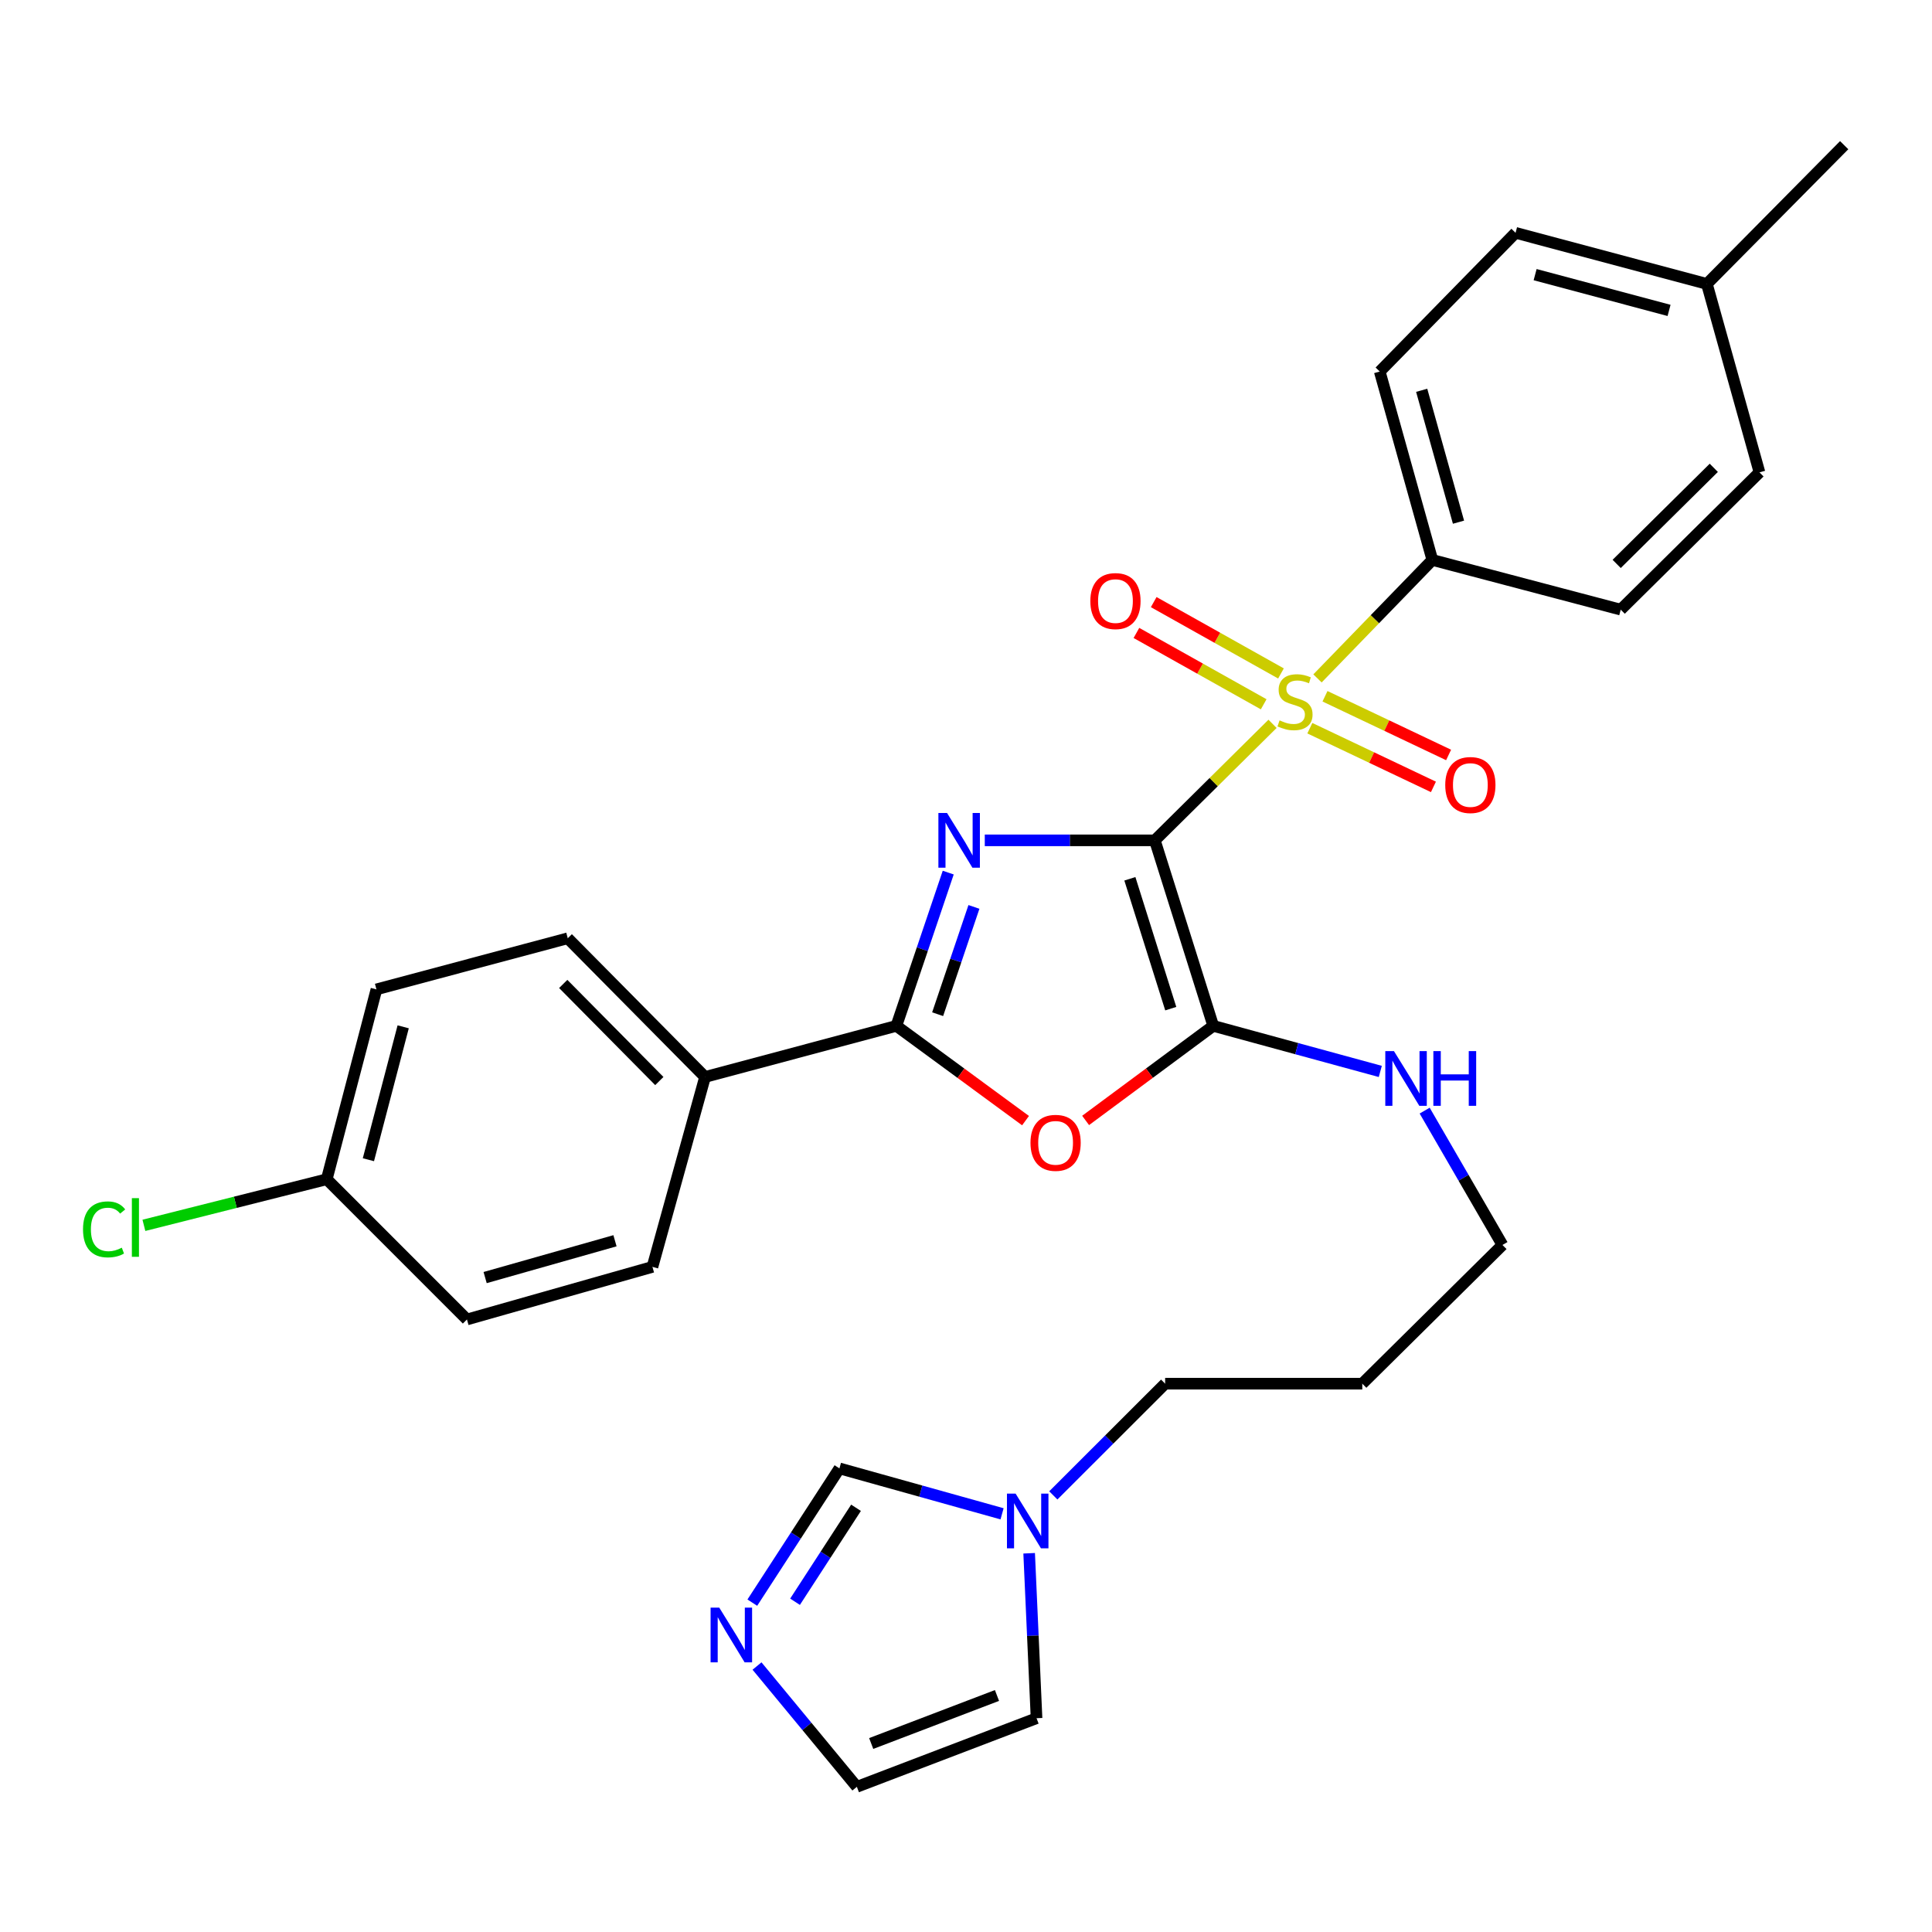 <?xml version='1.0' encoding='iso-8859-1'?>
<svg version='1.1' baseProfile='full'
              xmlns='http://www.w3.org/2000/svg'
                      xmlns:rdkit='http://www.rdkit.org/xml'
                      xmlns:xlink='http://www.w3.org/1999/xlink'
                  xml:space='preserve'
width='1000px' height='1000px' viewBox='0 0 1000 1000'>
<!-- END OF HEADER -->
<rect style='opacity:1.0;fill:#FFFFFF;stroke:none' width='1000' height='1000' x='0' y='0'> </rect>
<path class='bond-0' d='M 597.739,434.962 L 553.731,434.962' style='fill:none;fill-rule:evenodd;stroke:#000000;stroke-width:6px;stroke-linecap:butt;stroke-linejoin:miter;stroke-opacity:1' />
<path class='bond-0' d='M 553.731,434.962 L 509.722,434.962' style='fill:none;fill-rule:evenodd;stroke:#0000FF;stroke-width:6px;stroke-linecap:butt;stroke-linejoin:miter;stroke-opacity:1' />
<path class='bond-1' d='M 597.739,434.962 L 628.203,404.809' style='fill:none;fill-rule:evenodd;stroke:#000000;stroke-width:6px;stroke-linecap:butt;stroke-linejoin:miter;stroke-opacity:1' />
<path class='bond-1' d='M 628.203,404.809 L 658.667,374.656' style='fill:none;fill-rule:evenodd;stroke:#CCCC00;stroke-width:6px;stroke-linecap:butt;stroke-linejoin:miter;stroke-opacity:1' />
<path class='bond-2' d='M 597.739,434.962 L 627.971,530.984' style='fill:none;fill-rule:evenodd;stroke:#000000;stroke-width:6px;stroke-linecap:butt;stroke-linejoin:miter;stroke-opacity:1' />
<path class='bond-2' d='M 584.82,454.86 L 605.983,522.076' style='fill:none;fill-rule:evenodd;stroke:#000000;stroke-width:6px;stroke-linecap:butt;stroke-linejoin:miter;stroke-opacity:1' />
<path class='bond-3' d='M 490.802,451.656 L 477.382,491.32' style='fill:none;fill-rule:evenodd;stroke:#0000FF;stroke-width:6px;stroke-linecap:butt;stroke-linejoin:miter;stroke-opacity:1' />
<path class='bond-3' d='M 477.382,491.32 L 463.961,530.984' style='fill:none;fill-rule:evenodd;stroke:#000000;stroke-width:6px;stroke-linecap:butt;stroke-linejoin:miter;stroke-opacity:1' />
<path class='bond-3' d='M 504.108,469.419 L 494.714,497.184' style='fill:none;fill-rule:evenodd;stroke:#0000FF;stroke-width:6px;stroke-linecap:butt;stroke-linejoin:miter;stroke-opacity:1' />
<path class='bond-3' d='M 494.714,497.184 L 485.32,524.949' style='fill:none;fill-rule:evenodd;stroke:#000000;stroke-width:6px;stroke-linecap:butt;stroke-linejoin:miter;stroke-opacity:1' />
<path class='bond-6' d='M 681.932,351.144 L 711.654,320.487' style='fill:none;fill-rule:evenodd;stroke:#CCCC00;stroke-width:6px;stroke-linecap:butt;stroke-linejoin:miter;stroke-opacity:1' />
<path class='bond-6' d='M 711.654,320.487 L 741.376,289.83' style='fill:none;fill-rule:evenodd;stroke:#000000;stroke-width:6px;stroke-linecap:butt;stroke-linejoin:miter;stroke-opacity:1' />
<path class='bond-8' d='M 663.03,348.578 L 630.094,330.113' style='fill:none;fill-rule:evenodd;stroke:#CCCC00;stroke-width:6px;stroke-linecap:butt;stroke-linejoin:miter;stroke-opacity:1' />
<path class='bond-8' d='M 630.094,330.113 L 597.158,311.648' style='fill:none;fill-rule:evenodd;stroke:#FF0000;stroke-width:6px;stroke-linecap:butt;stroke-linejoin:miter;stroke-opacity:1' />
<path class='bond-8' d='M 654.082,364.539 L 621.146,346.073' style='fill:none;fill-rule:evenodd;stroke:#CCCC00;stroke-width:6px;stroke-linecap:butt;stroke-linejoin:miter;stroke-opacity:1' />
<path class='bond-8' d='M 621.146,346.073 L 588.21,327.608' style='fill:none;fill-rule:evenodd;stroke:#FF0000;stroke-width:6px;stroke-linecap:butt;stroke-linejoin:miter;stroke-opacity:1' />
<path class='bond-9' d='M 677.967,376.912 L 709.954,392.103' style='fill:none;fill-rule:evenodd;stroke:#CCCC00;stroke-width:6px;stroke-linecap:butt;stroke-linejoin:miter;stroke-opacity:1' />
<path class='bond-9' d='M 709.954,392.103 L 741.941,407.294' style='fill:none;fill-rule:evenodd;stroke:#FF0000;stroke-width:6px;stroke-linecap:butt;stroke-linejoin:miter;stroke-opacity:1' />
<path class='bond-9' d='M 685.816,360.384 L 717.803,375.575' style='fill:none;fill-rule:evenodd;stroke:#CCCC00;stroke-width:6px;stroke-linecap:butt;stroke-linejoin:miter;stroke-opacity:1' />
<path class='bond-9' d='M 717.803,375.575 L 749.79,390.766' style='fill:none;fill-rule:evenodd;stroke:#FF0000;stroke-width:6px;stroke-linecap:butt;stroke-linejoin:miter;stroke-opacity:1' />
<path class='bond-4' d='M 627.971,530.984 L 594.941,555.459' style='fill:none;fill-rule:evenodd;stroke:#000000;stroke-width:6px;stroke-linecap:butt;stroke-linejoin:miter;stroke-opacity:1' />
<path class='bond-4' d='M 594.941,555.459 L 561.912,579.934' style='fill:none;fill-rule:evenodd;stroke:#FF0000;stroke-width:6px;stroke-linecap:butt;stroke-linejoin:miter;stroke-opacity:1' />
<path class='bond-13' d='M 627.971,530.984 L 671.205,542.778' style='fill:none;fill-rule:evenodd;stroke:#000000;stroke-width:6px;stroke-linecap:butt;stroke-linejoin:miter;stroke-opacity:1' />
<path class='bond-13' d='M 671.205,542.778 L 714.439,554.572' style='fill:none;fill-rule:evenodd;stroke:#0000FF;stroke-width:6px;stroke-linecap:butt;stroke-linejoin:miter;stroke-opacity:1' />
<path class='bond-11' d='M 463.961,530.984 L 364.93,557.445' style='fill:none;fill-rule:evenodd;stroke:#000000;stroke-width:6px;stroke-linecap:butt;stroke-linejoin:miter;stroke-opacity:1' />
<path class='bond-30' d='M 463.961,530.984 L 497.389,555.51' style='fill:none;fill-rule:evenodd;stroke:#000000;stroke-width:6px;stroke-linecap:butt;stroke-linejoin:miter;stroke-opacity:1' />
<path class='bond-30' d='M 497.389,555.51 L 530.817,580.036' style='fill:none;fill-rule:evenodd;stroke:#FF0000;stroke-width:6px;stroke-linecap:butt;stroke-linejoin:miter;stroke-opacity:1' />
<path class='bond-5' d='M 389.398,829.526 L 411.945,794.784' style='fill:none;fill-rule:evenodd;stroke:#0000FF;stroke-width:6px;stroke-linecap:butt;stroke-linejoin:miter;stroke-opacity:1' />
<path class='bond-5' d='M 411.945,794.784 L 434.492,760.042' style='fill:none;fill-rule:evenodd;stroke:#000000;stroke-width:6px;stroke-linecap:butt;stroke-linejoin:miter;stroke-opacity:1' />
<path class='bond-5' d='M 411.511,829.064 L 427.294,804.745' style='fill:none;fill-rule:evenodd;stroke:#0000FF;stroke-width:6px;stroke-linecap:butt;stroke-linejoin:miter;stroke-opacity:1' />
<path class='bond-5' d='M 427.294,804.745 L 443.077,780.426' style='fill:none;fill-rule:evenodd;stroke:#000000;stroke-width:6px;stroke-linecap:butt;stroke-linejoin:miter;stroke-opacity:1' />
<path class='bond-33' d='M 391.831,862.333 L 417.67,893.594' style='fill:none;fill-rule:evenodd;stroke:#0000FF;stroke-width:6px;stroke-linecap:butt;stroke-linejoin:miter;stroke-opacity:1' />
<path class='bond-33' d='M 417.67,893.594 L 443.509,924.854' style='fill:none;fill-rule:evenodd;stroke:#000000;stroke-width:6px;stroke-linecap:butt;stroke-linejoin:miter;stroke-opacity:1' />
<path class='bond-15' d='M 741.376,289.83 L 714.153,192.313' style='fill:none;fill-rule:evenodd;stroke:#000000;stroke-width:6px;stroke-linecap:butt;stroke-linejoin:miter;stroke-opacity:1' />
<path class='bond-15' d='M 754.917,270.282 L 735.861,202.02' style='fill:none;fill-rule:evenodd;stroke:#000000;stroke-width:6px;stroke-linecap:butt;stroke-linejoin:miter;stroke-opacity:1' />
<path class='bond-16' d='M 741.376,289.83 L 838.883,315.548' style='fill:none;fill-rule:evenodd;stroke:#000000;stroke-width:6px;stroke-linecap:butt;stroke-linejoin:miter;stroke-opacity:1' />
<path class='bond-7' d='M 545.192,774.014 L 574.134,745.101' style='fill:none;fill-rule:evenodd;stroke:#0000FF;stroke-width:6px;stroke-linecap:butt;stroke-linejoin:miter;stroke-opacity:1' />
<path class='bond-7' d='M 574.134,745.101 L 603.075,716.188' style='fill:none;fill-rule:evenodd;stroke:#000000;stroke-width:6px;stroke-linecap:butt;stroke-linejoin:miter;stroke-opacity:1' />
<path class='bond-10' d='M 518.668,783.549 L 476.58,771.796' style='fill:none;fill-rule:evenodd;stroke:#0000FF;stroke-width:6px;stroke-linecap:butt;stroke-linejoin:miter;stroke-opacity:1' />
<path class='bond-10' d='M 476.58,771.796 L 434.492,760.042' style='fill:none;fill-rule:evenodd;stroke:#000000;stroke-width:6px;stroke-linecap:butt;stroke-linejoin:miter;stroke-opacity:1' />
<path class='bond-14' d='M 532.687,803.97 L 534.599,846.658' style='fill:none;fill-rule:evenodd;stroke:#0000FF;stroke-width:6px;stroke-linecap:butt;stroke-linejoin:miter;stroke-opacity:1' />
<path class='bond-14' d='M 534.599,846.658 L 536.512,889.346' style='fill:none;fill-rule:evenodd;stroke:#000000;stroke-width:6px;stroke-linecap:butt;stroke-linejoin:miter;stroke-opacity:1' />
<path class='bond-17' d='M 364.93,557.445 L 293.873,485.646' style='fill:none;fill-rule:evenodd;stroke:#000000;stroke-width:6px;stroke-linecap:butt;stroke-linejoin:miter;stroke-opacity:1' />
<path class='bond-17' d='M 341.266,559.546 L 291.526,509.287' style='fill:none;fill-rule:evenodd;stroke:#000000;stroke-width:6px;stroke-linecap:butt;stroke-linejoin:miter;stroke-opacity:1' />
<path class='bond-18' d='M 364.93,557.445 L 337.707,655.734' style='fill:none;fill-rule:evenodd;stroke:#000000;stroke-width:6px;stroke-linecap:butt;stroke-linejoin:miter;stroke-opacity:1' />
<path class='bond-12' d='M 443.509,924.854 L 536.512,889.346' style='fill:none;fill-rule:evenodd;stroke:#000000;stroke-width:6px;stroke-linecap:butt;stroke-linejoin:miter;stroke-opacity:1' />
<path class='bond-12' d='M 450.933,902.434 L 516.035,877.578' style='fill:none;fill-rule:evenodd;stroke:#000000;stroke-width:6px;stroke-linecap:butt;stroke-linejoin:miter;stroke-opacity:1' />
<path class='bond-28' d='M 737.405,574.857 L 757.536,609.623' style='fill:none;fill-rule:evenodd;stroke:#0000FF;stroke-width:6px;stroke-linecap:butt;stroke-linejoin:miter;stroke-opacity:1' />
<path class='bond-28' d='M 757.536,609.623 L 777.667,644.39' style='fill:none;fill-rule:evenodd;stroke:#000000;stroke-width:6px;stroke-linecap:butt;stroke-linejoin:miter;stroke-opacity:1' />
<path class='bond-22' d='M 714.153,192.313 L 784.447,120.504' style='fill:none;fill-rule:evenodd;stroke:#000000;stroke-width:6px;stroke-linecap:butt;stroke-linejoin:miter;stroke-opacity:1' />
<path class='bond-23' d='M 838.883,315.548 L 910.702,244.492' style='fill:none;fill-rule:evenodd;stroke:#000000;stroke-width:6px;stroke-linecap:butt;stroke-linejoin:miter;stroke-opacity:1' />
<path class='bond-23' d='M 836.787,291.882 L 887.06,242.143' style='fill:none;fill-rule:evenodd;stroke:#000000;stroke-width:6px;stroke-linecap:butt;stroke-linejoin:miter;stroke-opacity:1' />
<path class='bond-20' d='M 293.873,485.646 L 194.842,512.107' style='fill:none;fill-rule:evenodd;stroke:#000000;stroke-width:6px;stroke-linecap:butt;stroke-linejoin:miter;stroke-opacity:1' />
<path class='bond-21' d='M 337.707,655.734 L 241.694,682.958' style='fill:none;fill-rule:evenodd;stroke:#000000;stroke-width:6px;stroke-linecap:butt;stroke-linejoin:miter;stroke-opacity:1' />
<path class='bond-21' d='M 318.314,642.214 L 251.105,661.27' style='fill:none;fill-rule:evenodd;stroke:#000000;stroke-width:6px;stroke-linecap:butt;stroke-linejoin:miter;stroke-opacity:1' />
<path class='bond-19' d='M 169.123,610.376 L 241.694,682.958' style='fill:none;fill-rule:evenodd;stroke:#000000;stroke-width:6px;stroke-linecap:butt;stroke-linejoin:miter;stroke-opacity:1' />
<path class='bond-25' d='M 169.123,610.376 L 121.804,622.306' style='fill:none;fill-rule:evenodd;stroke:#000000;stroke-width:6px;stroke-linecap:butt;stroke-linejoin:miter;stroke-opacity:1' />
<path class='bond-25' d='M 121.804,622.306 L 74.485,634.235' style='fill:none;fill-rule:evenodd;stroke:#00CC00;stroke-width:6px;stroke-linecap:butt;stroke-linejoin:miter;stroke-opacity:1' />
<path class='bond-32' d='M 169.123,610.376 L 194.842,512.107' style='fill:none;fill-rule:evenodd;stroke:#000000;stroke-width:6px;stroke-linecap:butt;stroke-linejoin:miter;stroke-opacity:1' />
<path class='bond-32' d='M 190.683,600.269 L 208.686,531.48' style='fill:none;fill-rule:evenodd;stroke:#000000;stroke-width:6px;stroke-linecap:butt;stroke-linejoin:miter;stroke-opacity:1' />
<path class='bond-31' d='M 784.447,120.504 L 883.479,146.954' style='fill:none;fill-rule:evenodd;stroke:#000000;stroke-width:6px;stroke-linecap:butt;stroke-linejoin:miter;stroke-opacity:1' />
<path class='bond-31' d='M 794.58,142.15 L 863.902,160.665' style='fill:none;fill-rule:evenodd;stroke:#000000;stroke-width:6px;stroke-linecap:butt;stroke-linejoin:miter;stroke-opacity:1' />
<path class='bond-24' d='M 910.702,244.492 L 883.479,146.954' style='fill:none;fill-rule:evenodd;stroke:#000000;stroke-width:6px;stroke-linecap:butt;stroke-linejoin:miter;stroke-opacity:1' />
<path class='bond-29' d='M 883.479,146.954 L 954.545,75.146' style='fill:none;fill-rule:evenodd;stroke:#000000;stroke-width:6px;stroke-linecap:butt;stroke-linejoin:miter;stroke-opacity:1' />
<path class='bond-26' d='M 603.075,716.188 L 705.116,716.188' style='fill:none;fill-rule:evenodd;stroke:#000000;stroke-width:6px;stroke-linecap:butt;stroke-linejoin:miter;stroke-opacity:1' />
<path class='bond-27' d='M 705.116,716.188 L 777.667,644.39' style='fill:none;fill-rule:evenodd;stroke:#000000;stroke-width:6px;stroke-linecap:butt;stroke-linejoin:miter;stroke-opacity:1' />
<path  class='atom-1' d='M 490.19 420.802
L 499.47 435.802
Q 500.39 437.282, 501.87 439.962
Q 503.35 442.642, 503.43 442.802
L 503.43 420.802
L 507.19 420.802
L 507.19 449.122
L 503.31 449.122
L 493.35 432.722
Q 492.19 430.802, 490.95 428.602
Q 489.75 426.402, 489.39 425.722
L 489.39 449.122
L 485.71 449.122
L 485.71 420.802
L 490.19 420.802
' fill='#0000FF'/>
<path  class='atom-2' d='M 662.3 372.863
Q 662.62 372.983, 663.94 373.543
Q 665.26 374.103, 666.7 374.463
Q 668.18 374.783, 669.62 374.783
Q 672.3 374.783, 673.86 373.503
Q 675.42 372.183, 675.42 369.903
Q 675.42 368.343, 674.62 367.383
Q 673.86 366.423, 672.66 365.903
Q 671.46 365.383, 669.46 364.783
Q 666.94 364.023, 665.42 363.303
Q 663.94 362.583, 662.86 361.063
Q 661.82 359.543, 661.82 356.983
Q 661.82 353.423, 664.22 351.223
Q 666.66 349.023, 671.46 349.023
Q 674.74 349.023, 678.46 350.583
L 677.54 353.663
Q 674.14 352.263, 671.58 352.263
Q 668.82 352.263, 667.3 353.423
Q 665.78 354.543, 665.82 356.503
Q 665.82 358.023, 666.58 358.943
Q 667.38 359.863, 668.5 360.383
Q 669.66 360.903, 671.58 361.503
Q 674.14 362.303, 675.66 363.103
Q 677.18 363.903, 678.26 365.543
Q 679.38 367.143, 679.38 369.903
Q 679.38 373.823, 676.74 375.943
Q 674.14 378.023, 669.78 378.023
Q 667.26 378.023, 665.34 377.463
Q 663.46 376.943, 661.22 376.023
L 662.3 372.863
' fill='#CCCC00'/>
<path  class='atom-5' d='M 533.373 591.528
Q 533.373 584.728, 536.733 580.928
Q 540.093 577.128, 546.373 577.128
Q 552.653 577.128, 556.013 580.928
Q 559.373 584.728, 559.373 591.528
Q 559.373 598.408, 555.973 602.328
Q 552.573 606.208, 546.373 606.208
Q 540.133 606.208, 536.733 602.328
Q 533.373 598.448, 533.373 591.528
M 546.373 603.008
Q 550.693 603.008, 553.013 600.128
Q 555.373 597.208, 555.373 591.528
Q 555.373 585.968, 553.013 583.168
Q 550.693 580.328, 546.373 580.328
Q 542.053 580.328, 539.693 583.128
Q 537.373 585.928, 537.373 591.528
Q 537.373 597.248, 539.693 600.128
Q 542.053 603.008, 546.373 603.008
' fill='#FF0000'/>
<path  class='atom-6' d='M 372.281 832.095
L 381.561 847.095
Q 382.481 848.575, 383.961 851.255
Q 385.441 853.935, 385.521 854.095
L 385.521 832.095
L 389.281 832.095
L 389.281 860.415
L 385.401 860.415
L 375.441 844.015
Q 374.281 842.095, 373.041 839.895
Q 371.841 837.695, 371.481 837.015
L 371.481 860.415
L 367.801 860.415
L 367.801 832.095
L 372.281 832.095
' fill='#0000FF'/>
<path  class='atom-8' d='M 525.678 773.095
L 534.958 788.095
Q 535.878 789.575, 537.358 792.255
Q 538.838 794.935, 538.918 795.095
L 538.918 773.095
L 542.678 773.095
L 542.678 801.415
L 538.798 801.415
L 528.838 785.015
Q 527.678 783.095, 526.438 780.895
Q 525.238 778.695, 524.878 778.015
L 524.878 801.415
L 521.198 801.415
L 521.198 773.095
L 525.678 773.095
' fill='#0000FF'/>
<path  class='atom-9' d='M 564.357 311.115
Q 564.357 304.315, 567.717 300.515
Q 571.077 296.715, 577.357 296.715
Q 583.637 296.715, 586.997 300.515
Q 590.357 304.315, 590.357 311.115
Q 590.357 317.995, 586.957 321.915
Q 583.557 325.795, 577.357 325.795
Q 571.117 325.795, 567.717 321.915
Q 564.357 318.035, 564.357 311.115
M 577.357 322.595
Q 581.677 322.595, 583.997 319.715
Q 586.357 316.795, 586.357 311.115
Q 586.357 305.555, 583.997 302.755
Q 581.677 299.915, 577.357 299.915
Q 573.037 299.915, 570.677 302.715
Q 568.357 305.515, 568.357 311.115
Q 568.357 316.835, 570.677 319.715
Q 573.037 322.595, 577.357 322.595
' fill='#FF0000'/>
<path  class='atom-10' d='M 748.057 406.324
Q 748.057 399.524, 751.417 395.724
Q 754.777 391.924, 761.057 391.924
Q 767.337 391.924, 770.697 395.724
Q 774.057 399.524, 774.057 406.324
Q 774.057 413.204, 770.657 417.124
Q 767.257 421.004, 761.057 421.004
Q 754.817 421.004, 751.417 417.124
Q 748.057 413.244, 748.057 406.324
M 761.057 417.804
Q 765.377 417.804, 767.697 414.924
Q 770.057 412.004, 770.057 406.324
Q 770.057 400.764, 767.697 397.964
Q 765.377 395.124, 761.057 395.124
Q 756.737 395.124, 754.377 397.924
Q 752.057 400.724, 752.057 406.324
Q 752.057 412.044, 754.377 414.924
Q 756.737 417.804, 761.057 417.804
' fill='#FF0000'/>
<path  class='atom-14' d='M 721.505 544.047
L 730.785 559.047
Q 731.705 560.527, 733.185 563.207
Q 734.665 565.887, 734.745 566.047
L 734.745 544.047
L 738.505 544.047
L 738.505 572.367
L 734.625 572.367
L 724.665 555.967
Q 723.505 554.047, 722.265 551.847
Q 721.065 549.647, 720.705 548.967
L 720.705 572.367
L 717.025 572.367
L 717.025 544.047
L 721.505 544.047
' fill='#0000FF'/>
<path  class='atom-14' d='M 741.905 544.047
L 745.745 544.047
L 745.745 556.087
L 760.225 556.087
L 760.225 544.047
L 764.065 544.047
L 764.065 572.367
L 760.225 572.367
L 760.225 559.287
L 745.745 559.287
L 745.745 572.367
L 741.905 572.367
L 741.905 544.047
' fill='#0000FF'/>
<path  class='atom-26' d='M 42.971 636.323
Q 42.971 629.283, 46.251 625.603
Q 49.571 621.883, 55.851 621.883
Q 61.691 621.883, 64.811 626.003
L 62.171 628.163
Q 59.891 625.163, 55.851 625.163
Q 51.571 625.163, 49.291 628.043
Q 47.051 630.883, 47.051 636.323
Q 47.051 641.923, 49.371 644.803
Q 51.731 647.683, 56.291 647.683
Q 59.411 647.683, 63.051 645.803
L 64.171 648.803
Q 62.691 649.763, 60.451 650.323
Q 58.211 650.883, 55.731 650.883
Q 49.571 650.883, 46.251 647.123
Q 42.971 643.363, 42.971 636.323
' fill='#00CC00'/>
<path  class='atom-26' d='M 68.251 620.163
L 71.931 620.163
L 71.931 650.523
L 68.251 650.523
L 68.251 620.163
' fill='#00CC00'/>
</svg>
